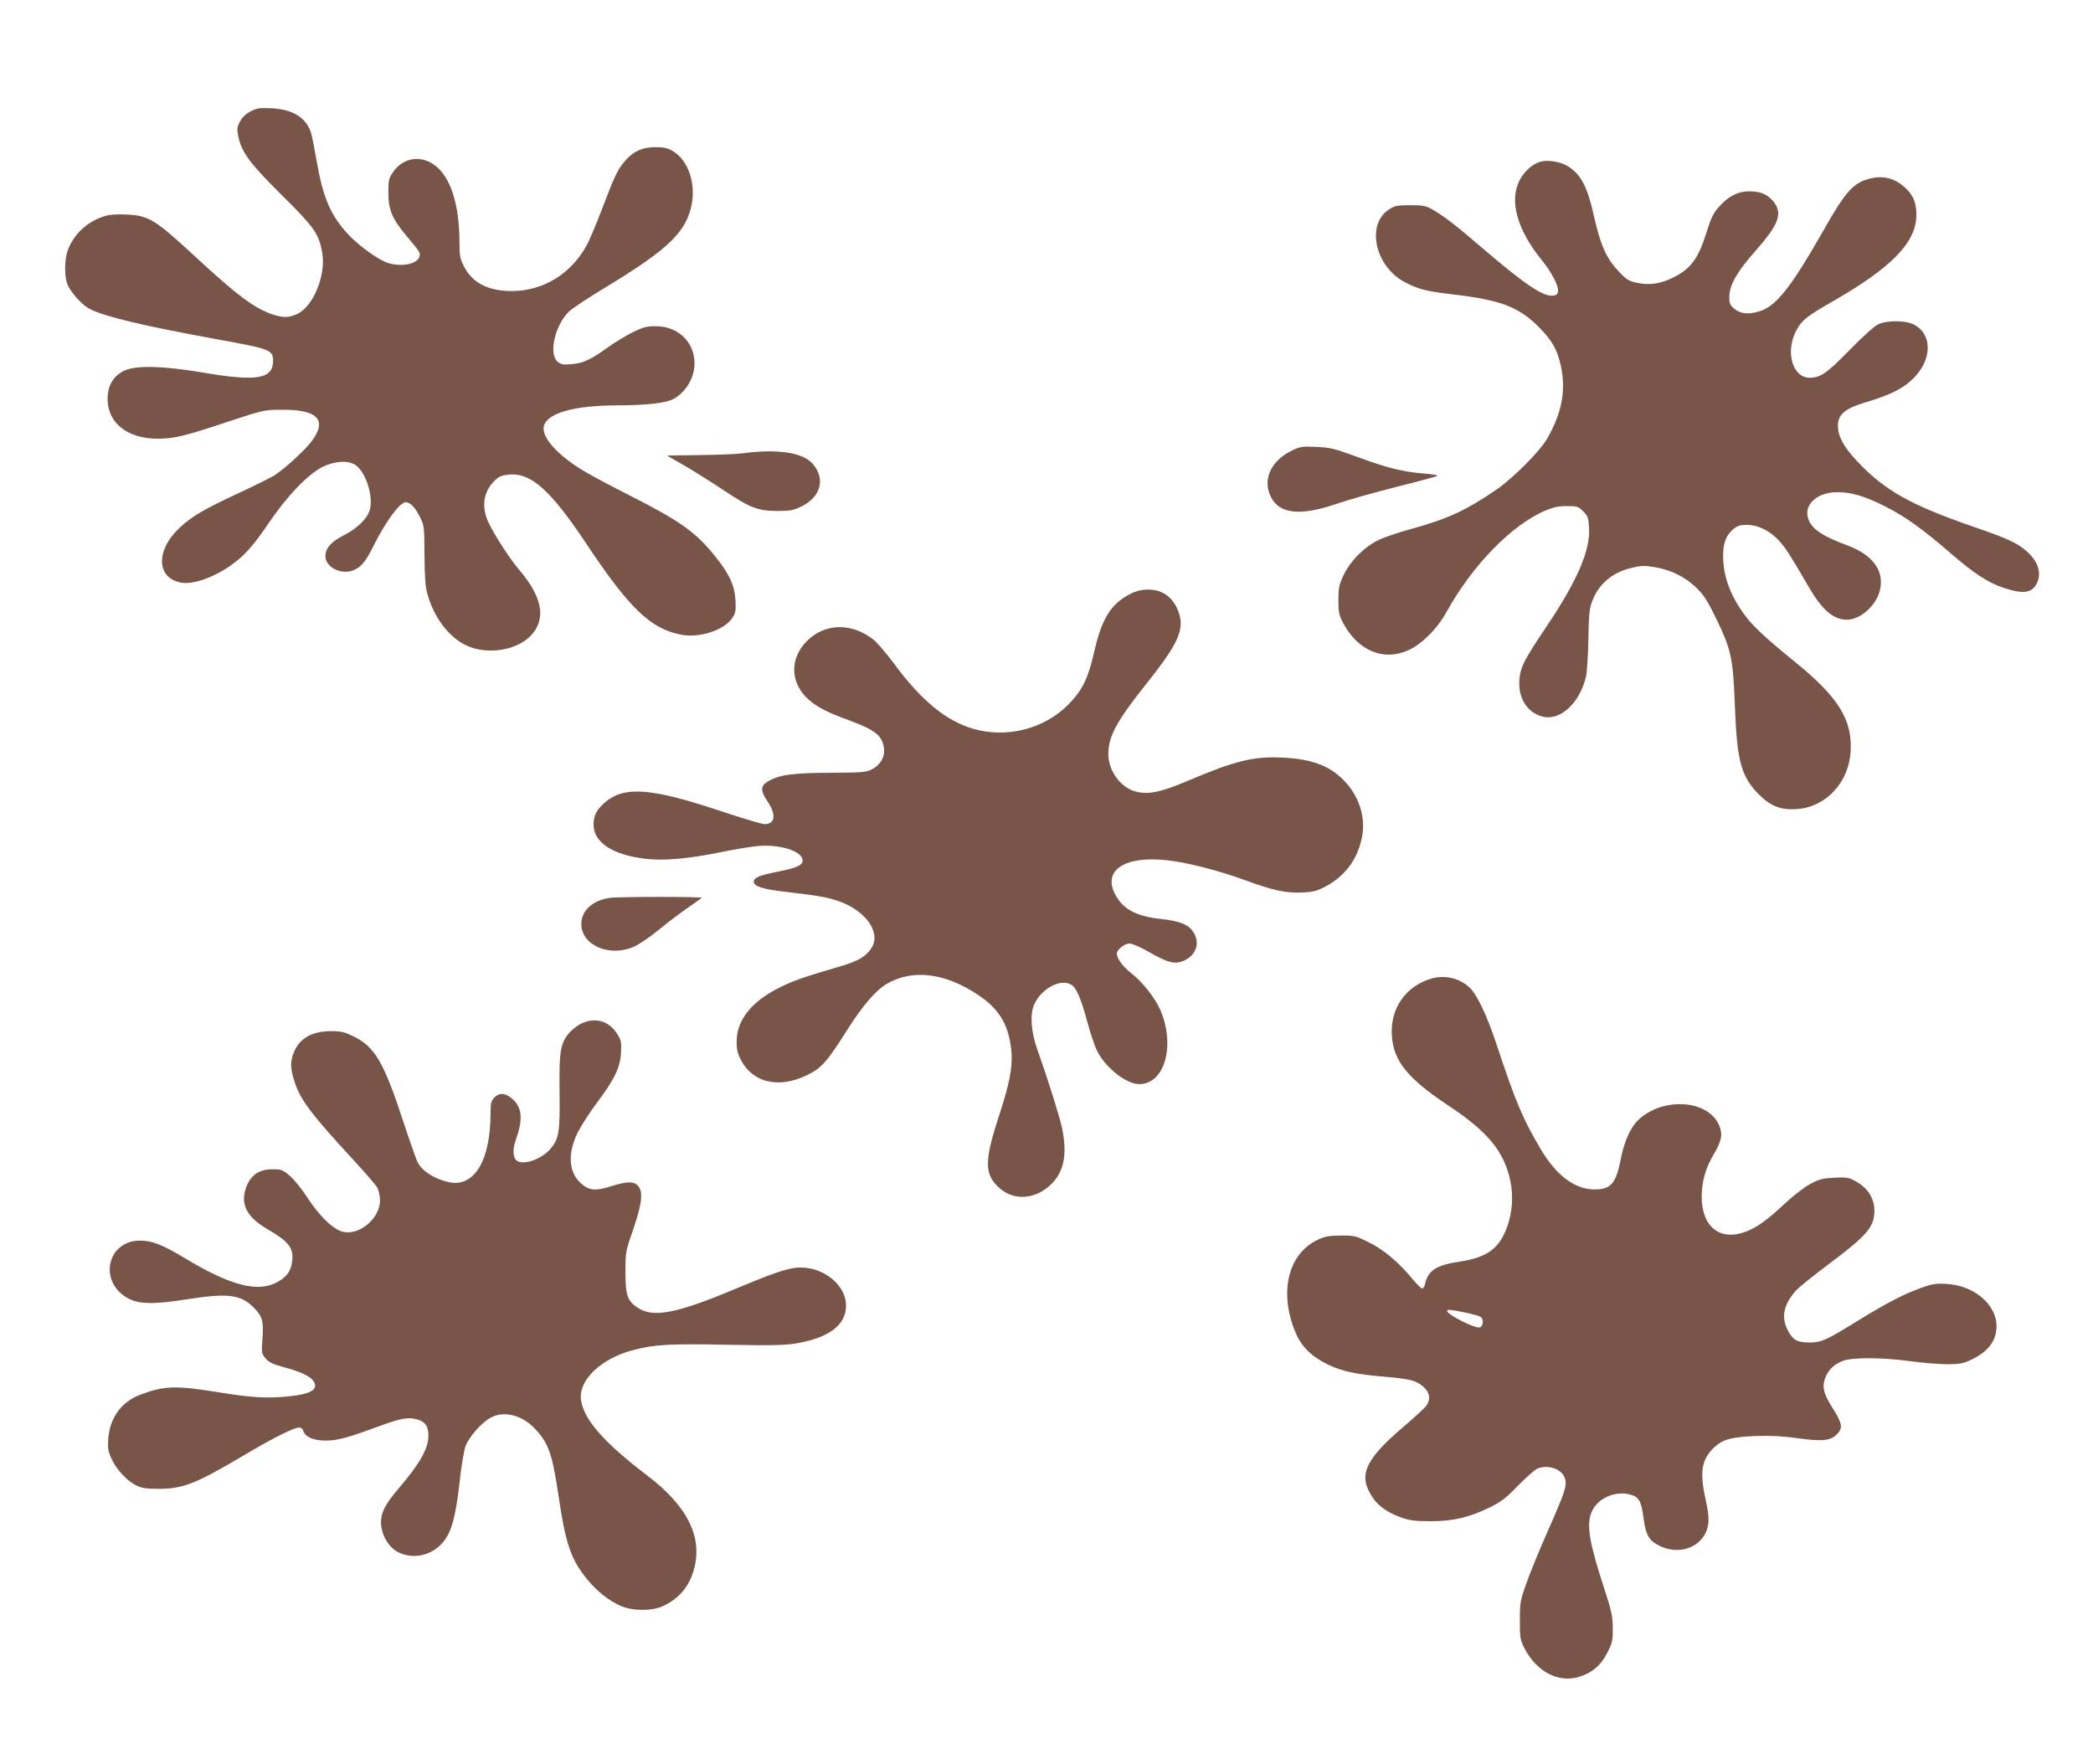 <?xml version="1.0" standalone="no"?>
<!DOCTYPE svg PUBLIC "-//W3C//DTD SVG 20010904//EN"
 "http://www.w3.org/TR/2001/REC-SVG-20010904/DTD/svg10.dtd">
<svg version="1.0" xmlns="http://www.w3.org/2000/svg"
 width="1280pt" height="1079pt" viewBox="0 0 1280 1079"
 preserveAspectRatio="xMidYMid meet">
<g transform="translate(0,1079) scale(0.1,-0.1)"
fill="#795548" stroke="none">
<path d="M1531 10108 c-29 -15 -51 -37 -64 -62 -18 -35 -19 -45 -9 -93 20 -95
72 -165 267 -358 196 -194 225 -234 245 -347 26 -138 -54 -334 -154 -379 -51
-23 -87 -23 -152 -1 -111 39 -213 115 -464 347 -253 234 -288 256 -426 263
-69 3 -103 0 -142 -12 -103 -35 -182 -110 -218 -208 -21 -57 -21 -162 0 -211
22 -49 90 -124 136 -147 93 -47 323 -102 778 -185 326 -59 342 -65 342 -132 0
-111 -101 -128 -431 -71 -244 41 -410 45 -482 10 -65 -33 -99 -91 -99 -171 0
-148 121 -244 307 -244 102 1 162 15 432 105 216 71 219 72 328 72 215 2 276
-60 186 -186 -40 -55 -162 -169 -231 -214 -20 -13 -122 -64 -226 -112 -210
-98 -281 -140 -356 -210 -147 -137 -142 -307 9 -335 91 -17 260 56 373 160 45
42 101 111 161 201 113 167 244 304 334 348 76 36 159 40 202 8 63 -47 108
-194 84 -274 -16 -53 -78 -113 -161 -155 -75 -38 -110 -78 -110 -126 0 -64 87
-112 161 -90 52 16 85 53 135 156 53 107 128 220 167 249 26 19 30 19 55 5 15
-8 40 -40 57 -74 30 -60 30 -61 31 -240 1 -133 5 -195 18 -238 39 -141 129
-261 233 -312 137 -67 335 -30 416 77 75 99 47 224 -86 381 -55 64 -144 200
-186 284 -50 101 -37 197 38 267 24 23 42 30 86 34 134 11 254 -98 470 -422
261 -393 393 -521 578 -557 113 -23 264 26 315 101 21 31 23 43 20 110 -6 92
-39 163 -127 271 -116 145 -217 216 -520 369 -119 60 -252 131 -296 159 -154
96 -245 201 -229 265 20 79 179 125 439 127 190 0 309 14 356 40 56 31 104 95
119 159 37 153 -70 285 -230 285 -56 0 -77 -6 -141 -37 -42 -21 -109 -62 -150
-91 -103 -75 -153 -99 -224 -104 -50 -5 -64 -2 -85 15 -56 46 -17 222 69 306
20 20 125 89 233 154 379 230 487 336 519 506 24 132 -25 268 -116 322 -33 19
-56 24 -106 24 -79 0 -131 -23 -181 -78 -49 -54 -68 -94 -144 -294 -35 -93
-79 -198 -98 -232 -97 -173 -265 -275 -454 -276 -145 0 -243 49 -294 150 -25
47 -28 65 -28 149 -1 237 -56 404 -156 474 -85 60 -191 41 -250 -45 -26 -38
-29 -49 -29 -127 0 -104 23 -159 112 -265 82 -98 85 -102 78 -126 -14 -44
-103 -63 -187 -40 -57 16 -178 102 -246 174 -111 119 -157 226 -197 460 -14
79 -29 156 -35 171 -34 90 -112 136 -240 143 -75 3 -90 1 -129 -20z"/>
<path d="M9417 9800 c-48 -15 -96 -59 -124 -113 -64 -126 -15 -302 136 -488
61 -75 104 -158 99 -191 -2 -17 -10 -24 -31 -26 -59 -7 -172 69 -422 283 -164
141 -241 201 -310 241 -45 26 -59 29 -141 29 -81 0 -94 -3 -131 -27 -141 -93
-82 -351 101 -445 85 -43 126 -54 296 -74 288 -34 398 -76 521 -199 82 -84
113 -138 135 -239 32 -153 5 -291 -87 -448 -45 -76 -204 -235 -304 -305 -183
-126 -302 -182 -525 -243 -74 -20 -163 -50 -198 -67 -87 -41 -173 -127 -215
-215 -28 -60 -32 -78 -32 -153 0 -74 4 -92 28 -138 92 -175 254 -240 409 -164
80 39 170 131 223 227 159 288 401 537 609 624 45 19 79 26 128 26 63 0 70 -2
100 -32 29 -29 33 -40 36 -102 8 -136 -70 -318 -255 -595 -145 -216 -164 -254
-171 -333 -8 -110 44 -196 136 -224 110 -33 235 80 272 247 6 27 12 128 14
224 2 140 6 185 20 225 40 111 122 182 239 211 59 15 80 16 144 6 99 -16 190
-60 258 -127 45 -43 68 -80 120 -187 93 -192 104 -243 115 -538 13 -337 38
-430 149 -541 71 -70 133 -94 231 -87 178 13 318 164 328 355 10 193 -76 331
-343 547 -168 136 -250 212 -300 278 -90 120 -134 235 -137 358 -1 85 15 132
58 170 29 25 43 30 87 30 70 0 143 -37 199 -99 40 -45 61 -77 184 -288 78
-134 148 -193 229 -193 79 0 172 80 199 170 36 122 -35 225 -197 285 -167 62
-229 108 -243 180 -14 78 68 145 181 145 88 0 166 -23 290 -85 121 -60 232
-139 406 -290 143 -123 225 -177 322 -210 118 -39 172 -33 202 25 33 63 11
136 -61 199 -58 51 -112 76 -326 150 -385 133 -543 222 -710 400 -82 86 -118
153 -118 217 0 68 43 105 158 140 174 51 256 95 321 169 100 114 92 258 -16
311 -53 26 -165 26 -218 0 -23 -11 -98 -79 -175 -158 -138 -141 -177 -168
-243 -168 -106 0 -151 162 -80 292 33 60 64 85 218 173 365 209 515 363 515
532 0 78 -22 126 -81 176 -54 46 -120 63 -190 48 -112 -24 -158 -74 -299 -323
-199 -349 -289 -463 -394 -493 -68 -20 -114 -14 -153 20 -24 20 -28 31 -27 72
1 71 47 151 159 278 147 166 170 232 107 307 -34 40 -78 58 -144 58 -69 0
-126 -29 -183 -92 -38 -42 -50 -68 -80 -163 -50 -159 -96 -221 -208 -275 -74
-36 -140 -45 -214 -30 -49 10 -65 20 -104 60 -84 86 -119 162 -163 357 -39
174 -80 251 -162 299 -46 27 -123 38 -167 24z"/>
<path d="M7892 8030 c-122 -62 -172 -177 -119 -280 52 -104 180 -117 402 -41
66 23 228 69 360 102 132 33 246 64 254 68 8 5 -27 11 -80 15 -128 10 -226 34
-409 102 -139 51 -165 57 -250 61 -91 4 -98 3 -158 -27z"/>
<path d="M4545 8018 c-38 -5 -159 -10 -267 -11 -109 -1 -198 -3 -198 -3 0 -1
44 -27 98 -57 53 -30 161 -98 240 -150 170 -114 215 -131 337 -132 79 0 97 4
147 28 119 59 148 170 67 262 -60 68 -215 91 -424 63z"/>
<path d="M6971 7179 c-24 -4 -65 -22 -92 -40 -96 -61 -146 -152 -188 -338 -37
-162 -73 -235 -160 -322 -148 -148 -375 -205 -579 -146 -166 48 -317 172 -484
398 -47 63 -104 130 -126 147 -134 106 -300 102 -410 -11 -105 -108 -99 -256
14 -356 53 -47 117 -79 249 -127 157 -58 202 -93 211 -171 7 -51 -22 -101 -72
-127 -36 -19 -58 -21 -259 -22 -235 -1 -313 -13 -382 -55 -43 -27 -43 -55 2
-122 53 -79 46 -137 -19 -137 -16 0 -123 32 -239 70 -449 152 -617 166 -737
63 -51 -44 -70 -80 -70 -136 0 -107 112 -183 310 -208 113 -15 265 -2 472 40
80 17 180 33 221 37 133 12 267 -29 275 -83 5 -32 -29 -49 -144 -72 -120 -24
-154 -38 -154 -63 0 -29 54 -46 202 -63 190 -22 246 -32 314 -55 170 -58 266
-196 202 -290 -34 -50 -80 -77 -177 -106 -235 -69 -293 -89 -379 -131 -175
-86 -267 -201 -267 -333 0 -53 6 -75 30 -119 80 -144 252 -172 433 -69 63 36
101 82 213 259 91 145 176 244 242 282 159 93 359 68 564 -71 118 -80 174
-168 194 -306 17 -112 0 -212 -73 -435 -89 -272 -88 -353 2 -435 91 -82 225
-72 321 24 77 77 97 184 64 341 -16 74 -84 292 -149 474 -40 111 -48 217 -23
278 44 103 168 168 233 122 28 -19 57 -88 94 -226 17 -63 42 -138 55 -167 48
-105 180 -212 262 -212 158 0 224 242 126 460 -32 71 -108 166 -172 216 -54
42 -91 92 -91 123 0 23 49 61 77 61 16 0 68 -22 116 -50 120 -69 163 -79 218
-55 74 34 99 107 59 172 -29 48 -82 70 -201 83 -153 17 -232 60 -280 152 -76
147 61 236 319 207 123 -13 322 -65 477 -122 172 -63 250 -80 348 -75 69 3 92
9 146 38 121 65 198 172 222 309 21 119 -22 248 -115 341 -88 89 -197 129
-376 137 -174 8 -286 -19 -573 -141 -172 -73 -249 -88 -328 -65 -89 27 -161
128 -161 227 1 111 49 200 242 442 203 256 234 339 173 461 -42 82 -123 118
-222 98z"/>
<path d="M3729 5299 c-105 -15 -174 -78 -174 -160 0 -131 177 -206 325 -137
30 14 97 59 148 101 50 42 129 101 175 133 45 31 85 60 89 63 10 8 -506 8
-563 0z"/>
<path d="M8759 4807 c-161 -45 -258 -183 -247 -351 10 -154 97 -261 338 -422
249 -164 348 -284 387 -467 19 -91 12 -192 -20 -280 -49 -134 -122 -187 -293
-213 -140 -21 -191 -54 -209 -136 -3 -16 -11 -28 -18 -28 -6 1 -32 26 -57 56
-81 100 -177 182 -268 226 -79 40 -89 42 -171 42 -67 0 -97 -5 -136 -23 -186
-83 -246 -320 -143 -568 36 -88 99 -150 203 -200 86 -40 169 -58 339 -72 159
-14 197 -23 241 -62 39 -35 46 -73 19 -114 -8 -13 -71 -71 -138 -128 -243
-207 -284 -302 -188 -440 34 -50 93 -90 173 -118 52 -18 85 -22 179 -22 138 0
234 23 360 84 71 35 99 56 175 135 50 51 103 97 118 103 70 27 153 -5 169 -64
11 -43 -3 -84 -107 -320 -51 -115 -110 -259 -131 -320 -37 -103 -39 -117 -39
-225 0 -106 2 -119 28 -170 73 -142 205 -212 330 -176 82 24 136 69 177 149
31 62 34 76 33 150 0 71 -7 104 -52 242 -90 275 -109 385 -80 462 32 86 143
139 238 113 54 -14 69 -40 82 -143 15 -109 34 -141 105 -174 107 -49 228 -13
274 81 25 53 25 96 0 210 -36 164 -24 241 52 313 52 50 106 65 255 71 94 3
167 -1 253 -13 150 -21 201 -17 241 21 41 39 37 67 -21 159 -57 90 -67 128
-50 182 17 51 54 89 109 110 59 23 236 22 411 -1 69 -10 168 -18 220 -19 82 0
103 3 150 25 107 49 160 117 160 208 0 132 -137 248 -303 258 -66 4 -88 1
-155 -23 -107 -38 -212 -92 -390 -202 -193 -119 -223 -133 -294 -133 -76 0
-101 13 -132 70 -45 82 -30 159 46 246 18 20 109 94 203 164 234 175 279 228
278 327 0 72 -38 134 -106 174 -49 28 -57 30 -137 27 -74 -4 -93 -9 -148 -38
-35 -18 -106 -73 -158 -122 -111 -103 -169 -144 -236 -170 -158 -60 -270 27
-271 212 0 93 23 175 73 260 52 86 58 131 28 190 -72 140 -322 159 -473 35
-58 -47 -100 -134 -124 -258 -28 -145 -61 -182 -160 -181 -120 0 -234 86 -329
247 -110 186 -153 287 -273 650 -56 167 -114 290 -158 334 -59 59 -150 82
-232 60z m197 -2043 c44 -9 87 -21 97 -26 23 -12 19 -61 -5 -66 -31 -6 -198
79 -198 101 0 10 19 9 106 -9z"/>
<path d="M3552 4529 c-23 -12 -56 -38 -73 -58 -52 -63 -60 -111 -57 -357 3
-244 -3 -287 -54 -348 -55 -67 -175 -107 -211 -71 -21 21 -22 69 -2 126 45
125 38 196 -22 249 -41 37 -81 39 -111 7 -18 -19 -22 -35 -22 -94 0 -293 -101
-458 -258 -422 -85 19 -160 67 -188 121 -8 15 -48 129 -89 253 -117 358 -173
453 -301 516 -57 28 -76 33 -142 33 -121 -1 -198 -49 -230 -143 -17 -48 -15
-90 8 -162 34 -112 102 -202 368 -490 68 -73 131 -147 140 -163 8 -17 16 -51
16 -76 0 -120 -144 -230 -245 -187 -57 24 -129 97 -196 198 -68 104 -127 164
-168 175 -14 4 -48 4 -74 2 -73 -7 -121 -51 -142 -130 -25 -92 18 -166 135
-234 133 -78 162 -115 153 -195 -8 -61 -29 -93 -84 -126 -121 -71 -288 -29
-575 144 -134 81 -201 107 -274 106 -198 -2 -252 -247 -78 -349 70 -41 158
-43 374 -9 249 39 326 28 407 -57 48 -50 56 -80 48 -184 -6 -87 -6 -92 19
-121 20 -24 44 -36 108 -53 105 -28 165 -56 185 -86 34 -52 -16 -81 -165 -95
-126 -11 -216 -6 -412 26 -268 43 -333 41 -481 -14 -117 -44 -187 -141 -197
-270 -4 -59 -1 -77 21 -124 29 -64 94 -134 152 -162 32 -16 60 -20 140 -20
148 1 225 32 525 210 172 102 298 165 330 165 10 0 22 -9 25 -21 12 -37 63
-59 136 -59 72 0 135 17 319 85 138 51 184 60 239 45 51 -13 71 -42 71 -100 0
-78 -51 -169 -180 -320 -83 -97 -109 -147 -110 -207 0 -79 47 -160 112 -189
96 -43 209 -13 275 74 46 61 70 151 93 352 10 96 27 197 36 223 20 58 101 150
158 179 82 42 191 13 270 -72 81 -87 104 -152 142 -409 44 -298 76 -389 177
-512 61 -73 129 -127 203 -160 70 -32 191 -32 257 -2 95 44 156 113 187 212
63 201 -30 396 -280 586 -269 205 -391 345 -407 465 -16 120 125 254 321 304
129 34 223 39 572 32 281 -5 356 -3 427 9 200 35 301 113 301 231 0 135 -158
251 -314 230 -65 -9 -152 -40 -365 -129 -357 -150 -502 -178 -596 -114 -62 42
-74 76 -74 217 0 123 1 128 48 263 54 158 62 232 27 267 -27 27 -68 25 -164
-5 -90 -29 -131 -26 -177 13 -82 68 -91 184 -25 318 21 41 74 123 118 182 106
141 142 215 146 307 3 63 1 74 -26 116 -50 77 -135 100 -220 58z"/>
</g>
</svg>
